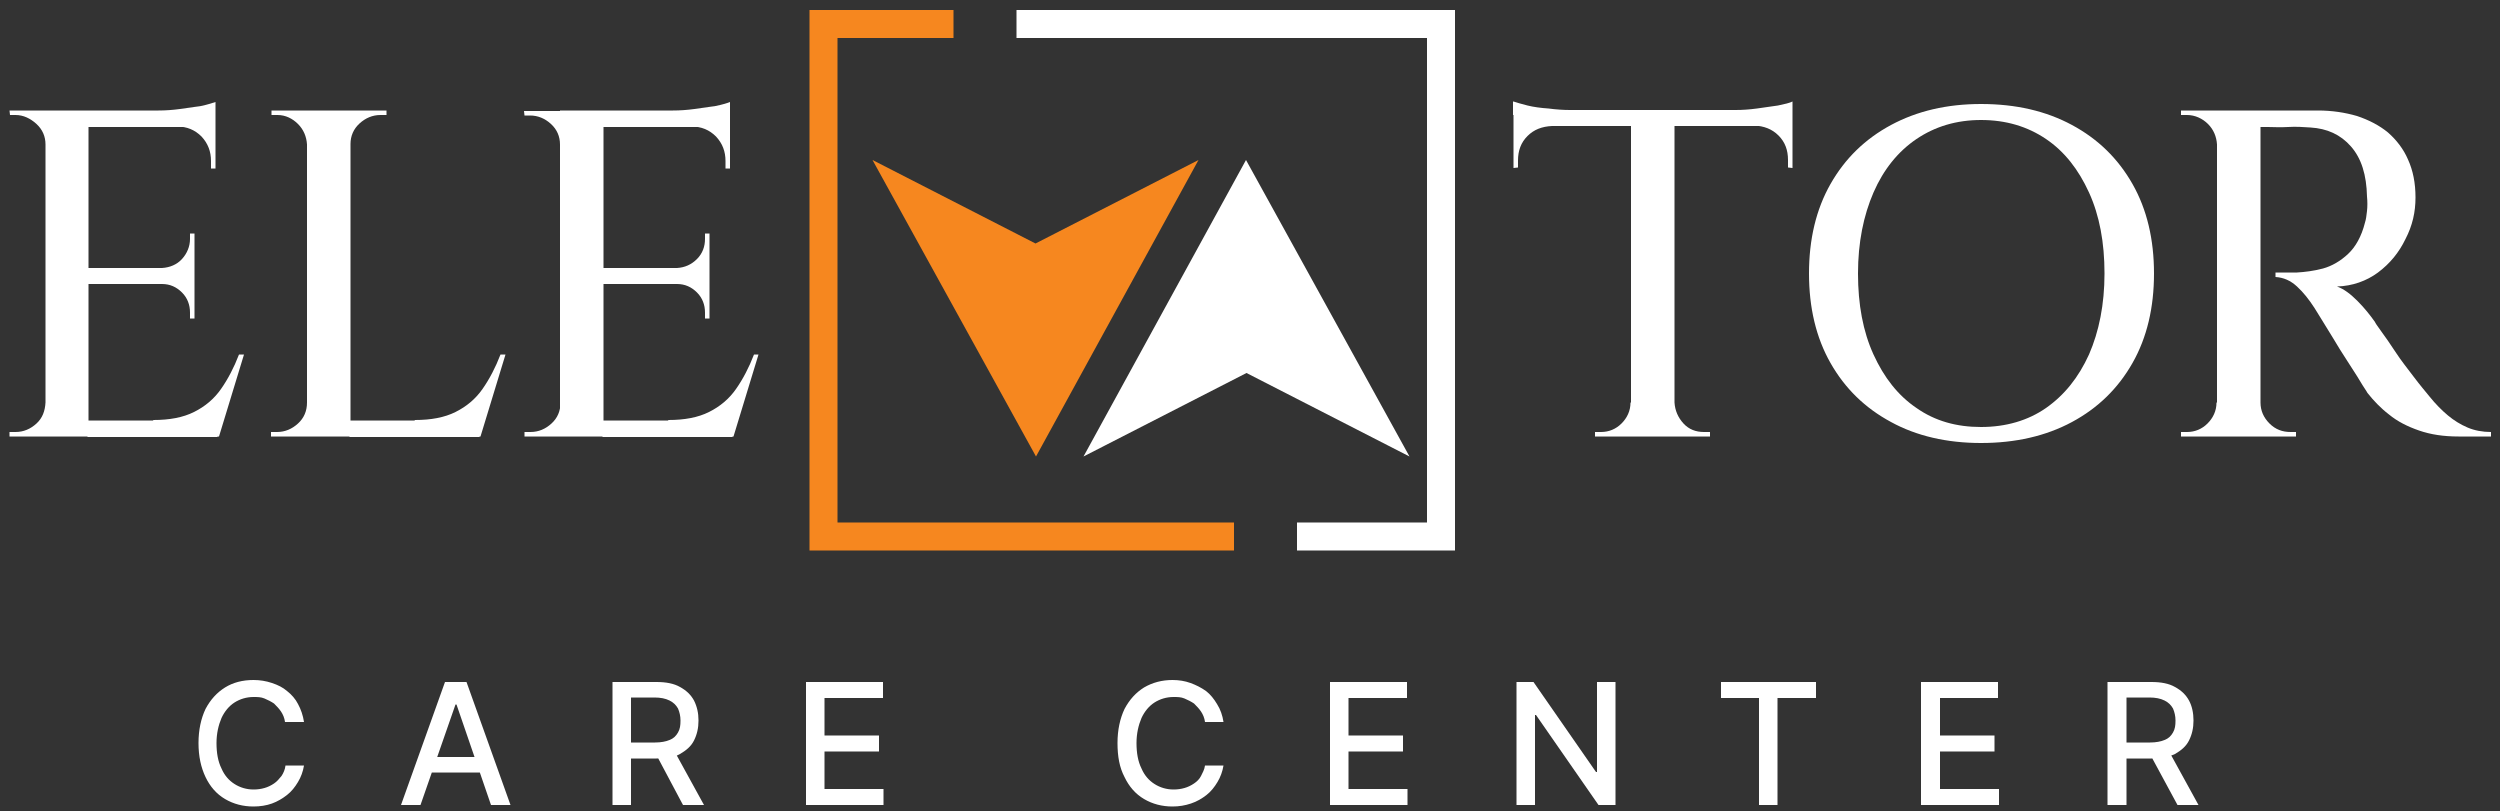 <?xml version="1.0" encoding="utf-8"?>
<!-- Generator: Adobe Illustrator 25.4.1, SVG Export Plug-In . SVG Version: 6.00 Build 0)  -->
<svg version="1.1" id="Layer_1" xmlns="http://www.w3.org/2000/svg" xmlns:xlink="http://www.w3.org/1999/xlink" x="0px" y="0px"
	 viewBox="0 0 500 162.2" style="enable-background:new 0 0 500 162.2;" xml:space="preserve">
<rect x="0" y="0" width="500" height="162.2" fill="#333333" stroke="none"/>
<style type="text/css">
	.st0{fill:#FFFFFF;}
	.st1{fill:#F6871F;}
</style>
<g>
	<path class="st0" d="M60.8,144.4h-3.8c-0.1-0.8-0.4-1.5-0.8-2.1s-0.9-1.1-1.4-1.6c-0.6-0.4-1.2-0.7-1.9-1s-1.4-0.3-2.2-0.3
		c-1.4,0-2.7,0.4-3.8,1.1s-2,1.8-2.6,3.1c-0.6,1.4-1,3.1-1,5c0,2,0.3,3.7,1,5.1c0.6,1.4,1.5,2.4,2.6,3.1c1.1,0.7,2.4,1.1,3.8,1.1
		c0.8,0,1.5-0.1,2.2-0.3s1.3-0.5,1.9-0.9c0.6-0.4,1-0.9,1.5-1.5c0.4-0.6,0.7-1.3,0.8-2.1l3.7,0c-0.2,1.2-0.6,2.3-1.2,3.3
		s-1.3,1.9-2.2,2.6c-0.9,0.7-1.9,1.3-3,1.7s-2.4,0.6-3.7,0.6c-2.1,0-4-0.5-5.7-1.5c-1.7-1-3-2.5-3.9-4.4s-1.4-4.1-1.4-6.8
		c0-2.6,0.5-4.9,1.4-6.8c1-1.9,2.3-3.3,3.9-4.3s3.5-1.5,5.7-1.5c1.3,0,2.5,0.2,3.7,0.6s2.2,0.9,3,1.6c0.9,0.7,1.7,1.6,2.2,2.6
		C60.2,141.9,60.6,143.1,60.8,144.4z"/>
	<path class="st0" d="M84.1,161h-3.9l8.8-24.6h4.3l8.8,24.6h-3.9l-6.9-20.1h-0.2L84.1,161z M84.8,151.4h12.8v3.1H84.8V151.4z"/>
	<path class="st0" d="M122.5,161v-24.6h8.8c1.9,0,3.5,0.3,4.7,1c1.3,0.7,2.2,1.6,2.8,2.7c0.6,1.2,0.9,2.5,0.9,4c0,1.5-0.3,2.8-0.9,4
		s-1.6,2-2.8,2.7s-2.8,0.9-4.7,0.9h-6.6v-3.2h6.3c1.2,0,2.2-0.2,2.9-0.5c0.8-0.3,1.3-0.8,1.7-1.5s0.5-1.4,0.5-2.4
		c0-0.9-0.2-1.7-0.5-2.4c-0.4-0.7-0.9-1.2-1.7-1.6c-0.8-0.4-1.8-0.6-3-0.6h-4.7V161L122.5,161L122.5,161z M134.7,149.9l6.1,11.1
		h-4.2l-5.9-11.1H134.7z"/>
	<path class="st0" d="M161.2,161v-24.6h15.4v3.2h-11.7v7.5h10.9v3.2h-10.9v7.5h11.8v3.2H161.2z"/>
	<path class="st0" d="M244.7,144.4H241c-0.1-0.8-0.4-1.5-0.8-2.1s-0.9-1.1-1.4-1.6c-0.6-0.4-1.2-0.7-1.9-1s-1.4-0.3-2.2-0.3
		c-1.4,0-2.7,0.4-3.8,1.1c-1.1,0.7-2,1.8-2.6,3.1c-0.6,1.4-1,3.1-1,5c0,2,0.3,3.7,1,5.1c0.6,1.4,1.5,2.4,2.6,3.1
		c1.1,0.7,2.4,1.1,3.8,1.1c0.8,0,1.5-0.1,2.2-0.3c0.7-0.2,1.3-0.5,1.9-0.9c0.6-0.4,1.1-0.9,1.4-1.5s0.7-1.3,0.8-2.1l3.7,0
		c-0.2,1.2-0.6,2.3-1.2,3.3s-1.3,1.9-2.2,2.6c-0.9,0.7-1.9,1.3-3.1,1.7s-2.4,0.6-3.7,0.6c-2.1,0-4-0.5-5.7-1.5c-1.7-1-3-2.5-3.9-4.4
		c-1-1.9-1.4-4.1-1.4-6.8c0-2.6,0.5-4.9,1.4-6.8c1-1.9,2.3-3.3,3.9-4.3c1.7-1,3.6-1.5,5.7-1.5c1.3,0,2.5,0.2,3.6,0.6
		c1.1,0.4,2.1,0.9,3.1,1.6c0.9,0.7,1.6,1.6,2.2,2.6C244.1,141.9,244.5,143.1,244.7,144.4z"/>
	<path class="st0" d="M266,161v-24.6h15.4v3.2h-11.7v7.5h10.9v3.2h-10.9v7.5h11.8v3.2H266z"/>
	<path class="st0" d="M323.1,136.4V161h-3.4l-12.5-18H307v18h-3.7v-24.6h3.4l12.5,18h0.2v-18H323.1z"/>
	<path class="st0" d="M344.2,139.6v-3.2h19v3.2h-7.7V161h-3.7v-21.4H344.2z"/>
	<path class="st0" d="M384.2,161v-24.6h15.4v3.2H388v7.5h10.9v3.2H388v7.5h11.8v3.2H384.2z"/>
	<path class="st0" d="M421.5,161v-24.6h8.8c1.9,0,3.5,0.3,4.7,1c1.3,0.7,2.2,1.6,2.8,2.7s0.9,2.5,0.9,4c0,1.5-0.3,2.8-0.9,4
		s-1.6,2-2.8,2.7c-1.3,0.6-2.8,0.9-4.7,0.9h-6.6v-3.2h6.3c1.2,0,2.2-0.2,2.9-0.5c0.8-0.3,1.3-0.8,1.7-1.5s0.5-1.4,0.5-2.4
		c0-0.9-0.2-1.7-0.5-2.4c-0.4-0.7-0.9-1.2-1.7-1.6c-0.8-0.4-1.8-0.6-3-0.6h-4.6V161L421.5,161L421.5,161z M433.6,149.9l6.1,11.1
		h-4.2l-6-11.1H433.6z"/>
</g>
<g>
	<path class="st0" d="M9.3,28.9H9.1c0-1.6-0.6-3-1.8-4.1S4.7,23,3.1,23H2l-0.1-0.9h7.4V28.9z M9.3,80.5v6.8H1.9v-0.9h1.2
		c1.6,0,3-0.6,4.2-1.7s1.7-2.5,1.8-4.2H9.3z M17.7,22.1v65.2H9.1V22.1H17.7z M43.1,22.1v3.3H17.4v-3.3H43.1z M38.9,53.6v3.2H17.4
		v-3.2H38.9z M42.7,84.1l0.8,3.3h-26v-3.3H42.7z M48.8,70.9l-5,16.4H27.3l3.4-3.3c3.2,0,5.9-0.5,8.1-1.6c2.2-1.1,4-2.6,5.4-4.6
		c1.4-2,2.6-4.3,3.6-6.9H48.8z M43.1,20.4v2.7l-11.4-1c1.4,0,2.8-0.1,4.3-0.3c1.5-0.2,2.9-0.4,4.2-0.6
		C41.6,20.9,42.5,20.6,43.1,20.4z M38.9,46.7v7.1h-6.5v-0.2c1.6-0.1,3-0.7,4-1.8s1.6-2.5,1.6-4v-1.1L38.9,46.7L38.9,46.7z
		 M38.9,56.6v7.1h-0.9v-1.2c0-1.5-0.5-2.9-1.6-4c-1.1-1.1-2.4-1.7-4-1.7v-0.2L38.9,56.6L38.9,56.6z M43.1,25.1v8.6h-0.9v-1.5
		c0-1.9-0.6-3.5-1.9-4.9c-1.3-1.3-2.9-2-4.9-2V25L43.1,25.1L43.1,25.1z"/>
	<path class="st0" d="M61.7,28.9h-0.3c-0.1-1.6-0.7-3-1.8-4.1S57.1,23,55.5,23h-1.2v-0.9h7.5L61.7,28.9L61.7,28.9z M61.7,80.5v6.8
		h-7.5v-0.9h1.2c1.6,0,3-0.6,4.2-1.7s1.8-2.5,1.8-4.2H61.7z M70.1,22.1v65.2h-8.7V22.1H70.1z M69.8,28.9v-6.8h7.5V23
		c-0.1,0-0.5,0-1.2,0c-1.6,0-3,0.6-4.2,1.7c-1.2,1.1-1.8,2.5-1.8,4.1C70.1,28.9,69.8,28.9,69.8,28.9z M95.1,84.1l0.8,3.3h-26v-3.3
		H95.1z M101.1,70.9l-5,16.4H79.7l3.3-3.3c3.2,0,5.9-0.5,8.1-1.6c2.2-1.1,4-2.6,5.4-4.6c1.4-2,2.6-4.3,3.6-6.9H101.1z"/>
	<path class="st0" d="M112.3,28.9H112c0-1.6-0.6-3-1.8-4.1s-2.6-1.7-4.2-1.7h-1.1l-0.1-0.9h7.4V28.9z M112.3,80.5v6.8h-7.4v-0.9h1.2
		c1.6,0,3-0.6,4.2-1.7s1.8-2.5,1.8-4.2H112.3z M120.7,22.1v65.2H112V22.1H120.7z M146,22.1v3.3h-25.6v-3.3H146z M141.9,53.6v3.2
		h-21.4v-3.2H141.9z M145.7,84.1l0.8,3.3h-26v-3.3H145.7z M151.7,70.9l-5,16.4h-16.4l3.4-3.3c3.2,0,5.9-0.5,8.1-1.6
		c2.2-1.1,4-2.6,5.4-4.6c1.4-2,2.6-4.3,3.6-6.9H151.7z M146,20.4v2.7l-11.4-1c1.4,0,2.8-0.1,4.3-0.3s2.9-0.4,4.2-0.6
		C144.6,20.9,145.5,20.6,146,20.4z M141.9,46.7v7.1h-6.5v-0.2c1.6-0.1,2.9-0.7,4-1.8s1.6-2.5,1.6-4v-1.1L141.9,46.7L141.9,46.7z
		 M141.9,56.6v7.1h-0.9v-1.2c0-1.5-0.5-2.9-1.6-4c-1.1-1.1-2.4-1.7-4-1.7v-0.2L141.9,56.6L141.9,56.6z M146,25.1v8.6h-0.9v-1.5
		c0-1.9-0.6-3.5-1.9-4.9c-1.3-1.3-2.9-2-4.9-2V25L146,25.1L146,25.1z"/>
</g>
<g>
	<path class="st0" d="M302.7,20.3c0.6,0.2,1.6,0.5,2.8,0.8s2.7,0.5,4.2,0.6c1.5,0.2,3,0.3,4.3,0.3l-11.4,1V20.3z M358.5,22v3.2
		h-55.8V22H358.5z M310.4,24.9v0.3c-2,0.1-3.6,0.7-4.9,2c-1.3,1.3-1.9,2.9-1.9,4.9v1.4l-0.9,0.1v-8.7L310.4,24.9L310.4,24.9z
		 M326.5,80.5v6.8h-7.5v-0.9h1.2c1.6,0,3-0.6,4.1-1.7s1.8-2.5,1.8-4.2H326.5z M334.9,22.4v64.9h-8.7V22.4H334.9z M334.6,80.5h0.3
		c0.1,1.6,0.7,3,1.8,4.2s2.5,1.7,4.1,1.7h1.2v0.9h-7.5V80.5z M358.5,20.3V23l-11.4-1c1.4,0,2.8-0.1,4.3-0.3s2.9-0.4,4.2-0.6
		C357,20.8,357.9,20.6,358.5,20.3z M358.5,24.9v8.7l-0.9-0.1V32c0-2-0.6-3.6-1.9-4.9s-2.9-1.9-4.9-2v-0.3L358.5,24.9L358.5,24.9z"/>
	<path class="st0" d="M396.2,20.8c7,0,13,1.4,18.2,4.2c5.2,2.8,9.2,6.7,12.1,11.8c2.9,5.1,4.3,11.1,4.3,17.9s-1.4,12.8-4.3,17.9
		c-2.9,5.1-6.9,9-12.1,11.8c-5.2,2.8-11.3,4.2-18.2,4.2c-6.8,0-12.9-1.4-18-4.2c-5.2-2.8-9.2-6.7-12.1-11.8
		c-2.9-5.1-4.3-11.1-4.3-17.9s1.4-12.8,4.3-17.9c2.9-5.1,6.9-9,12.1-11.8C383.4,22.2,389.4,20.8,396.2,20.8z M396.2,85.4
		c5,0,9.4-1.3,13-3.8c3.7-2.6,6.5-6.1,8.6-10.7c2-4.6,3.1-10,3.1-16.2c0-6.2-1-11.6-3.1-16.2s-4.9-8.2-8.6-10.7
		c-3.7-2.5-8-3.8-13-3.8c-4.9,0-9.2,1.3-12.9,3.8s-6.6,6.1-8.6,10.7s-3.1,10-3.1,16.2c0,6.2,1,11.6,3.1,16.2s4.9,8.2,8.6,10.7
		C387,84.2,391.3,85.4,396.2,85.4z"/>
	<path class="st0" d="M443.7,28.9h-0.3c-0.1-1.6-0.7-3-1.8-4.1S439,23,437.4,23h-1.2v-0.9h7.5L443.7,28.9L443.7,28.9z M443.7,80.5
		v6.8h-7.5v-0.9h1.2c1.6,0,3-0.6,4.1-1.7s1.8-2.5,1.8-4.2H443.7z M452.1,22.1v65.2h-8.7V22.1H452.1z M463.6,22.1
		c2.8,0,5.4,0.4,7.8,1.1c2.4,0.8,4.5,1.9,6.2,3.3c1.7,1.5,3.1,3.3,4,5.4c1,2.2,1.5,4.7,1.5,7.6c0,2.9-0.6,5.6-2,8.3
		c-1.3,2.7-3.1,4.9-5.5,6.7c-2.3,1.7-5.1,2.7-8.2,2.8c1.4,0.5,2.7,1.5,4.1,2.9s2.5,2.8,3.5,4.2c0,0.1,0.4,0.7,1.2,1.8
		c0.8,1.1,1.8,2.5,2.9,4.2s2.4,3.3,3.6,4.9c1.2,1.6,2.3,2.9,3.2,4c1.2,1.5,2.5,2.8,3.7,3.8s2.5,1.8,3.9,2.4c1.4,0.6,3,0.9,4.7,0.9
		v0.9h-6.5c-3,0-5.6-0.4-7.9-1.2c-2.3-0.8-4.3-1.8-6-3.2c-1.7-1.3-3.1-2.8-4.3-4.3c-0.2-0.4-0.8-1.2-1.5-2.4s-1.6-2.5-2.6-4.1
		c-1-1.5-1.9-3-2.8-4.5s-1.7-2.8-2.4-3.9c-0.7-1.1-1.1-1.8-1.3-2.1c-1.1-1.7-2.2-3.1-3.5-4.3c-1.3-1.2-2.7-1.8-4.3-1.9v-0.9
		c0.1,0,0.5,0,1.4,0s1.8,0,2.9,0c1.6-0.1,3.3-0.3,5.2-0.8c1.8-0.5,3.5-1.5,5-2.9s2.7-3.5,3.4-6.3c0.2-0.6,0.3-1.4,0.4-2.3
		c0.1-0.9,0.1-1.9,0-2.9c-0.1-4.3-1.1-7.6-3.2-10s-4.8-3.6-8.1-3.8c-1.4-0.1-2.9-0.2-4.5-0.1s-2.9,0-4,0s-1.7,0-1.9,0
		c0-0.1-0.1-0.4-0.2-0.9c-0.2-0.5-0.4-1.3-0.7-2.4C450.9,22.1,463.6,22.1,463.6,22.1z M451.8,80.5h0.3c0,1.6,0.6,3,1.8,4.2
		s2.6,1.7,4.2,1.7c0.1,0,0.4,0,1.1,0v0.9h-7.4V80.5z"/>
</g>
<g id="XMLID_17_">
	<g>
		<polygon class="st0" points="217.8,90.2 249.2,33 280.8,90.2 249.3,74.1 		"/>
	</g>
	<g>
		<path class="st0" d="M281.9,91.3l-32.6-16.7l-32.6,16.7L249.2,32L281.9,91.3z M249.2,33.9l-30.3,55.2l30.4-15.5l30.4,15.5
			L249.2,33.9z"/>
	</g>
</g>
<g>
	<g>
		<g id="XMLID_16_">
			<g>
				<polygon class="st1" points="238.6,33.1 207.2,90.3 175.6,33.1 207.1,49.2 				"/>
			</g>
			<g>
				<path class="st1" d="M207.2,91.3L174.5,32l32.6,16.7l32.6-16.7L207.2,91.3z M176.7,34.2l30.4,55.2l30.3-55.2l-30.4,15.5
					L176.7,34.2z"/>
			</g>
		</g>
	</g>
</g>
<polygon class="st0" points="203.3,2 203.3,7.6 285.4,7.6 285.4,104.5 259.4,104.5 259.4,110.1 291,110.1 291,2 "/>
<polygon class="st1" points="246.8,104.5 167.5,104.5 167.5,7.6 190.7,7.6 190.7,2 161.9,2 161.9,110.1 246.8,110.1 "/>
</svg>
